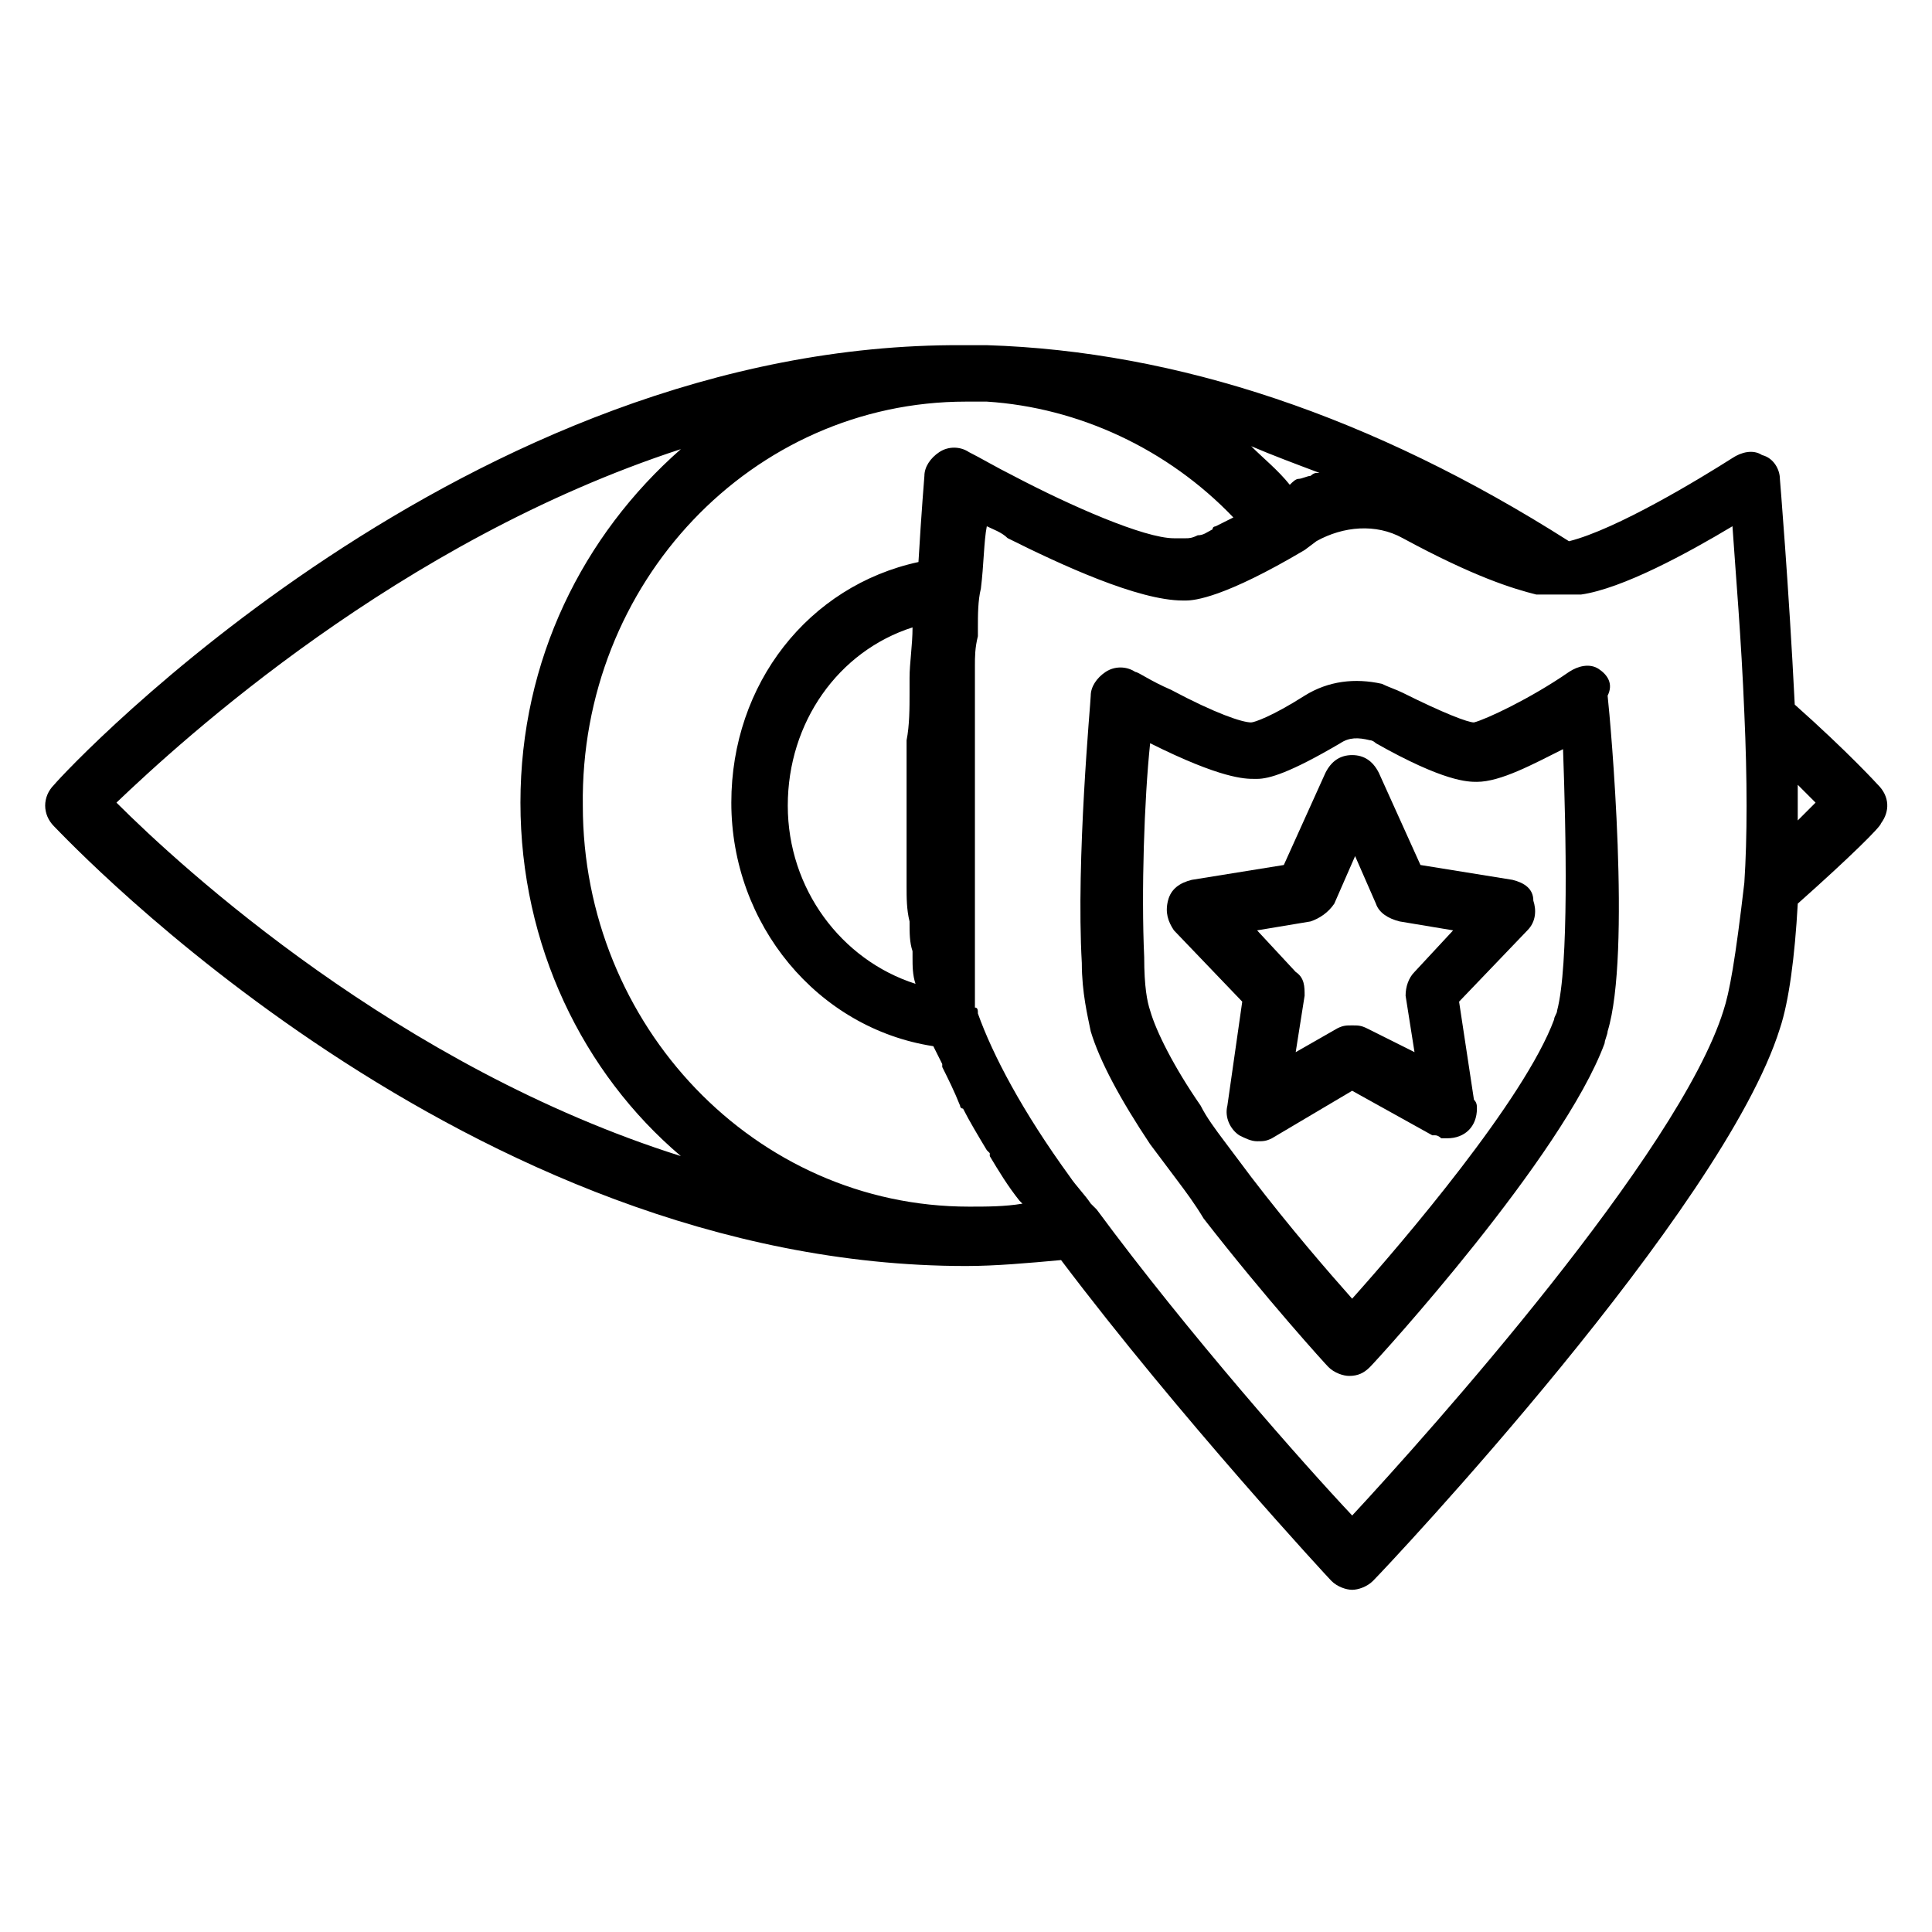 <?xml version="1.0" encoding="UTF-8"?>
<!-- Uploaded to: ICON Repo, www.iconrepo.com, Generator: ICON Repo Mixer Tools -->
<svg fill="#000000" width="800px" height="800px" version="1.1" viewBox="144 144 512 512" xmlns="http://www.w3.org/2000/svg">
 <g>
  <path d="m641.67 351.98s-7.871-8.66-22.043-21.254c-1.574-31.488-3.938-59.828-3.938-59.828 0-2.363-1.574-5.512-4.723-6.297-2.363-1.574-5.512-0.789-7.871 0.789-8.66 5.512-30.699 18.895-43.297 22.043-51.957-33.062-103.91-50.383-154.29-51.957h-6.297c-131.46-0.789-236.95 111.78-240.88 116.5-3.148 3.148-3.148 7.871 0 11.02 3.934 3.938 109.42 116.51 241.67 116.51 7.871 0 16.531-0.789 25.191-1.574 31.488 41.723 70.848 84.23 71.637 85.02 1.574 1.574 3.938 2.363 5.512 2.363 1.574 0 3.938-0.789 5.512-2.363 3.938-3.938 92.891-98.398 107.85-146.42 2.363-7.086 3.938-18.895 4.723-33.062 14.168-12.594 22.043-20.469 22.043-21.254 2.356-3.156 2.356-7.09-0.797-10.238zm-147.99-82.656h-0.789c-0.789 0-1.574 0.789-1.574 0.789-0.789 0-2.363 0.789-3.148 0.789-0.789 0-1.574 0.789-2.363 1.574-3.148-3.938-7.086-7.086-10.234-10.234 5.516 2.359 11.812 4.719 18.109 7.082zm-27.551 14.168s-0.789 0-0.789 0.789c-1.574 0.789-2.363 1.574-3.938 1.574-1.574 0.789-2.363 0.789-3.148 0.789h-0.789-2.363c-7.871 0-27.551-8.66-42.508-16.531-4.723-2.363-8.66-4.723-11.809-6.297-2.363-1.574-5.512-1.574-7.871 0-2.363 1.574-3.938 3.938-3.938 6.297 0 0-0.789 9.445-1.574 22.828-29.125 6.297-49.594 32.273-49.594 63.762 0 32.273 22.828 59.828 53.531 64.551 0.789 1.574 1.574 3.148 2.363 4.723v0.789c1.574 3.148 3.148 6.297 4.723 10.234 0 0 0 0.789 0.789 0.789 1.574 3.148 3.938 7.086 6.297 11.02l0.789 0.789v0.789c2.363 3.938 4.723 7.871 7.871 11.809 0 0 0.789 0.789 0.789 0.789-4.723 0.789-9.445 0.789-14.168 0.789-56.68 0-102.34-48.02-102.34-106.27-0.789-59.051 44.867-107.07 101.55-107.07h5.512c24.402 1.574 48.02 12.594 65.336 30.699-1.574 0.789-3.148 1.578-4.723 2.363zm-79.508 121.23c-19.68-6.297-33.852-25.191-33.852-47.23 0-22.043 13.383-40.934 33.062-47.23 0 4.723-0.789 9.445-0.789 13.383v3.938c0 3.938 0 8.66-0.789 12.594v0.789 11.809 2.363 21.254 2.363c0 3.148 0 6.297 0.789 9.445 0 3.148 0 5.512 0.789 7.871v1.574c0 2.356 0 4.715 0.789 7.078v0zm-211.76-48.02c17.32-16.531 74.785-69.273 149.57-93.676-25.977 22.828-42.508 55.891-42.508 93.676s16.531 71.637 42.508 93.676c-74.785-23.617-132.25-76.359-149.57-93.676zm425.88 55.102c-11.809 37.785-77.934 111.78-98.398 133.82-12.594-13.383-43.297-48.02-67.699-81.082l-1.578-1.578c-1.574-2.363-3.938-4.723-5.512-7.086-12.594-17.32-20.469-32.273-24.402-43.297 0-0.789 0-1.574-0.789-1.574v-1.574-1.574-2.363-1.574-2.363-2.363-2.363-2.363-3.148-2.363-3.148-2.363-3.148-3.148-3.938-3.148-3.938-3.148-3.938-3.148-4.723-3.148-4.723-3.938-5.512-3.938-7.086-2.363c0-2.363 0-4.723 0.789-7.871v-2.363c0-3.148 0-7.086 0.789-10.234 0.789-6.297 0.789-12.594 1.574-16.531 1.574 0.789 3.938 1.574 5.512 3.148 14.168 7.086 34.637 16.531 46.445 16.531h0.789c2.363 0 10.234-0.789 31.488-13.383l3.148-2.363c7.086-3.938 15.742-4.723 22.828-0.789 18.895 10.234 29.125 13.383 35.426 14.957h1.574 0.789 0.789 0.789 0.789 0.789 0.789 0.789 0.789 0.789 3.148c11.02-1.574 28.34-11.02 40.148-18.105 0.789 11.809 2.363 29.914 3.148 49.594 0.789 17.32 0.789 33.062 0 44.871-2.383 20.5-3.957 29.156-5.531 33.879zm19.68-50.379v-1.574-3.148-4.723c1.574 1.574 3.148 3.148 4.723 4.723-1.574 1.574-3.148 3.148-4.723 4.723z"/>
  <path d="m567.67 321.28c-2.363-1.574-5.512-0.789-7.871 0.789-10.234 7.086-22.043 12.594-25.191 13.383-1.574 0-7.871-2.363-18.895-7.871-1.574-0.789-3.938-1.574-5.512-2.363-7.086-1.574-14.168-0.789-20.469 3.148-8.66 5.512-13.383 7.086-14.168 7.086-2.363 0-9.445-2.363-21.254-8.66-5.512-2.363-8.66-4.723-9.445-4.723-2.363-1.574-5.512-1.574-7.871 0-2.363 1.574-3.938 3.938-3.938 6.297 0 1.574-3.938 43.297-2.363 70.848 0 7.871 1.574 14.168 2.363 18.105 2.363 7.871 7.871 18.105 15.742 29.914 2.363 3.148 4.723 6.297 7.086 9.445 2.363 3.148 4.723 6.297 7.086 10.234 16.531 21.254 32.273 38.574 33.062 39.359 1.574 1.574 3.938 2.363 5.512 2.363 2.363 0 3.938-0.789 5.512-2.363 2.363-2.363 51.168-55.891 62.188-85.805 0-0.789 0.789-2.363 0.789-3.148 6.297-20.469 0.789-81.867 0-88.953 1.574-3.148 0-5.512-2.363-7.086zm-11.02 90.527c0 0.789-0.789 1.574-0.789 2.363-7.871 21.254-40.148 59.039-53.531 73.996-6.297-7.086-16.531-18.895-26.766-32.273-2.363-3.148-4.723-6.297-7.086-9.445-2.363-3.148-4.723-6.297-6.297-9.445-7.086-10.234-11.809-19.68-13.383-25.191-0.789-2.363-1.574-6.297-1.574-14.168-0.789-17.32 0-41.723 1.574-56.68 18.895 9.445 25.191 9.445 27.551 9.445h0.789c3.148 0 8.66-1.574 22.043-9.445 2.363-1.574 4.723-1.574 7.871-0.789 0.789 0 1.574 0.789 1.574 0.789 18.105 10.234 24.402 10.234 26.766 10.234 6.297 0 14.957-4.723 22.828-8.66 0.789 22.039 1.578 57.465-1.57 69.27z"/>
  <path d="m544.84 377.17-24.402-3.938-11.02-24.402c-1.574-3.148-3.938-4.723-7.086-4.723-3.148 0-5.512 1.574-7.086 4.723l-11.02 24.402-24.402 3.938c-3.148 0.789-5.512 2.363-6.297 5.512-0.789 3.148 0 5.512 1.574 7.871l18.105 18.895-3.938 27.551c-0.789 3.148 0.789 6.297 3.148 7.871 1.574 0.789 3.148 1.574 4.723 1.574s2.363 0 3.938-0.789l21.254-12.594 21.254 11.809h0.789c0.789 0 1.574 0.789 1.574 0.789h0.789 0.789c4.723 0 7.871-3.148 7.871-7.871 0-0.789 0-1.574-0.789-2.363l-3.938-25.977 18.105-18.895c2.363-2.363 2.363-5.512 1.574-7.871 0-3.148-2.363-4.723-5.512-5.512zm-38.574 39.363c-1.574-0.789-2.359-0.789-3.934-0.789-1.574 0-2.363 0-3.938 0.789l-11.02 6.297 2.363-14.957c0-2.363 0-4.723-2.363-6.297l-10.234-11.02 14.168-2.363c2.363-0.789 4.723-2.363 6.297-4.723l5.512-12.594 5.512 12.594c0.789 2.363 3.148 3.938 6.297 4.723l14.168 2.363-10.234 11.02c-1.574 1.574-2.363 3.938-2.363 6.297l2.363 14.957z"/>
 </g>
</svg>